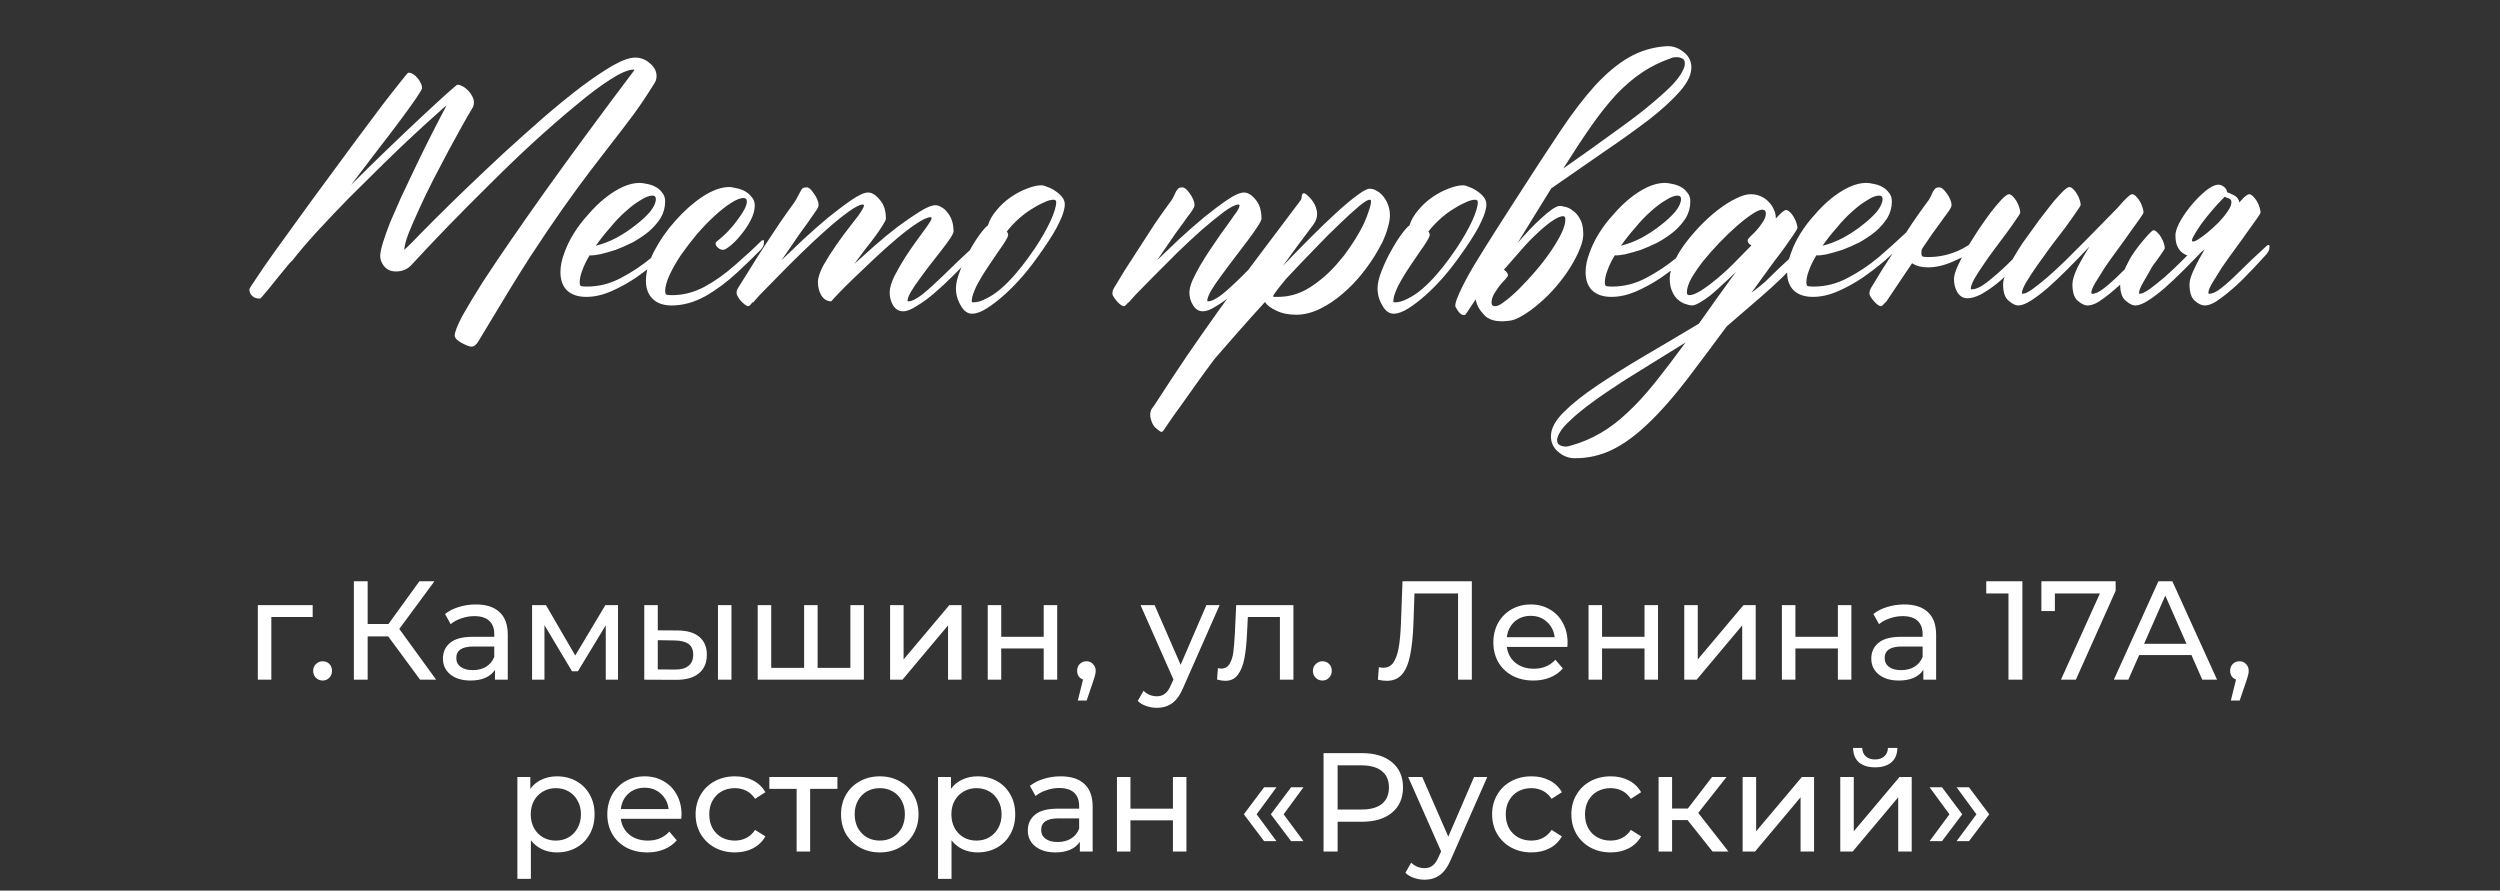 <?xml version="1.0" encoding="UTF-8"?> <svg xmlns="http://www.w3.org/2000/svg" width="320" height="114" viewBox="0 0 320 114" fill="none"><rect x="0" y="0" width="320" height="114" fill="#333333" stroke="none"/> <path d="M81.316 7.37C82.019 7.37 82.649 7.619 83.206 8.117C83.762 8.586 84.04 9.128 84.04 9.743C84.04 10.095 83.938 10.417 83.733 10.71C82.883 12.087 82.034 13.361 81.184 14.533C80.335 15.676 79.441 16.848 78.503 18.049C77.595 19.221 76.614 20.495 75.559 21.872C74.534 23.22 73.376 24.802 72.087 26.618C70.828 28.405 69.421 30.485 67.869 32.858C66.345 35.231 64.631 38.015 62.727 41.208C62.053 42.321 61.57 43.127 61.277 43.625C60.984 44.123 60.676 44.372 60.354 44.372C60.237 44.372 60.061 44.328 59.827 44.24C59.592 44.152 59.343 44.035 59.08 43.889C58.845 43.772 58.64 43.625 58.464 43.449C58.289 43.273 58.201 43.112 58.201 42.966C58.201 42.526 58.523 41.691 59.167 40.461C59.841 39.26 60.706 37.824 61.76 36.154C62.844 34.484 64.075 32.653 65.452 30.661C66.829 28.669 68.235 26.662 69.67 24.641C73.04 19.924 76.877 14.709 81.184 8.996V8.908H81.096C80.422 8.908 79.426 9.333 78.108 10.183C76.819 11.003 75.339 12.116 73.669 13.523C71.999 14.899 70.198 16.467 68.264 18.225C66.36 19.982 64.47 21.799 62.595 23.674C60.72 25.52 58.919 27.336 57.19 29.123C55.491 30.881 53.997 32.463 52.708 33.869C52.18 34.455 51.506 34.748 50.686 34.748C50.305 34.748 49.983 34.675 49.719 34.528C49.456 34.382 49.251 34.206 49.104 34.001C48.958 33.796 48.84 33.576 48.752 33.342C48.694 33.107 48.665 32.917 48.665 32.77C48.665 32.39 48.782 31.818 49.016 31.057C49.251 30.295 49.558 29.431 49.939 28.464C50.349 27.497 50.803 26.457 51.301 25.344C51.829 24.23 52.356 23.117 52.883 22.004C54.114 19.396 55.535 16.569 57.146 13.523C57.087 13.523 56.677 13.874 55.916 14.577C55.154 15.251 54.172 16.145 52.971 17.258C51.799 18.342 50.481 19.602 49.016 21.037C47.581 22.443 46.13 23.879 44.666 25.344C43.23 26.809 41.868 28.244 40.579 29.65C39.319 31.027 38.279 32.243 37.459 33.298L37.063 33.693C35.95 35.041 35.056 36.14 34.382 36.989C33.709 37.81 33.342 38.22 33.284 38.22C32.873 38.22 32.551 38.117 32.317 37.912C32.053 37.678 31.921 37.385 31.921 37.033C31.921 36.945 32.214 36.477 32.8 35.627C33.357 34.777 34.104 33.693 35.041 32.375C35.979 31.057 37.048 29.577 38.249 27.936C39.451 26.267 40.681 24.582 41.941 22.883C43.201 21.154 44.431 19.484 45.632 17.873C46.863 16.232 47.947 14.782 48.884 13.523C49.851 12.263 50.642 11.252 51.257 10.49C51.873 9.699 52.209 9.304 52.268 9.304C52.678 9.304 53.074 9.538 53.455 10.007C53.835 10.476 54.026 10.9 54.026 11.281C54.026 11.398 53.777 11.823 53.279 12.556C52.781 13.288 52.107 14.226 51.257 15.368C50.408 16.511 49.426 17.8 48.313 19.235C47.229 20.671 46.101 22.15 44.929 23.674C46.453 22.15 48.005 20.627 49.587 19.104C51.199 17.551 52.649 16.174 53.938 14.973C55.256 13.742 56.34 12.746 57.19 11.984C58.04 11.223 58.494 10.842 58.552 10.842C58.728 10.842 58.933 10.9 59.167 11.018C59.402 11.135 59.622 11.296 59.827 11.501C60.061 11.706 60.252 11.955 60.398 12.248C60.574 12.512 60.662 12.79 60.662 13.083C60.662 13.405 60.588 13.669 60.442 13.874C60.12 14.401 59.68 15.163 59.123 16.159C58.596 17.126 58.01 18.195 57.366 19.367C56.751 20.539 56.106 21.77 55.432 23.059C54.788 24.318 54.202 25.534 53.674 26.706C53.147 27.849 52.693 28.889 52.312 29.826C51.96 30.764 51.77 31.481 51.741 31.98C51.799 31.95 52.18 31.584 52.883 30.881C53.586 30.148 54.524 29.196 55.696 28.024C56.868 26.852 58.215 25.534 59.739 24.069C61.262 22.605 62.844 21.11 64.485 19.587C66.155 18.064 67.825 16.569 69.495 15.104C71.194 13.64 72.79 12.336 74.285 11.193C75.808 10.051 77.17 9.128 78.372 8.425C79.602 7.722 80.584 7.37 81.316 7.37ZM86.897 29.826C86.926 29.768 86.999 29.724 87.117 29.694C87.234 29.636 87.293 29.694 87.293 29.87C87.293 30.163 87.234 30.398 87.117 30.573C87.029 30.72 86.97 30.808 86.941 30.837C86.707 31.071 86.428 31.335 86.106 31.628C85.813 31.921 85.198 32.492 84.26 33.342C83.293 34.162 82.297 34.924 81.272 35.627C80.247 36.301 79.192 36.872 78.108 37.341C77.053 37.78 76.028 38 75.032 38C73.977 38 73.157 37.722 72.571 37.165C72.014 36.608 71.736 35.832 71.736 34.836C71.736 34.074 71.897 33.269 72.219 32.419C72.512 31.569 72.922 30.72 73.45 29.87C73.977 29.02 74.592 28.215 75.295 27.453C75.969 26.662 76.672 25.974 77.405 25.388C78.166 24.773 78.928 24.289 79.69 23.938C80.452 23.586 81.184 23.41 81.887 23.41C82.122 23.41 82.429 23.454 82.81 23.542C83.162 23.601 83.513 23.718 83.865 23.894C84.216 24.069 84.509 24.318 84.744 24.641C85.007 24.934 85.139 25.314 85.139 25.783C85.139 26.545 84.949 27.248 84.568 27.893C84.158 28.537 83.645 29.123 83.03 29.65C82.415 30.148 81.741 30.602 81.008 31.013C80.247 31.394 79.514 31.716 78.811 31.98C78.079 32.214 77.405 32.404 76.79 32.551C76.204 32.668 75.764 32.712 75.471 32.683C75.061 33.356 74.753 33.986 74.548 34.572C74.314 35.158 74.197 35.7 74.197 36.198C74.197 36.374 74.241 36.506 74.329 36.594C74.416 36.652 74.68 36.682 75.12 36.682C76.643 36.682 78.093 36.315 79.47 35.583C80.876 34.851 82.195 33.972 83.425 32.946C84.656 31.892 85.813 30.852 86.897 29.826ZM83.953 25.476C83.953 25.183 83.806 25.036 83.513 25.036C83.103 25.036 82.605 25.227 82.019 25.607C81.404 25.959 80.759 26.442 80.085 27.058C79.412 27.644 78.752 28.332 78.108 29.123C77.434 29.885 76.819 30.661 76.262 31.452C77.112 31.247 77.991 30.91 78.899 30.441C79.807 29.943 80.627 29.401 81.36 28.815C82.122 28.23 82.751 27.644 83.249 27.058C83.718 26.442 83.953 25.915 83.953 25.476ZM97.4 30.881C97.429 30.822 97.502 30.778 97.62 30.749C97.737 30.69 97.795 30.749 97.795 30.925C97.795 31.218 97.737 31.452 97.62 31.628C97.532 31.774 97.473 31.862 97.444 31.892C96.741 32.624 95.73 33.605 94.412 34.836C93.093 36.066 91.716 37.092 90.281 37.912C88.845 38.703 87.41 39.099 85.974 39.099C84.919 39.099 84.114 38.82 83.557 38.264C82.971 37.707 82.678 36.931 82.678 35.935C82.678 34.792 83.03 33.532 83.733 32.155C84.465 30.749 85.374 29.445 86.457 28.244C87.541 27.014 88.699 25.988 89.929 25.168C91.189 24.348 92.332 23.938 93.357 23.938C93.533 23.938 93.796 23.981 94.148 24.069C94.529 24.128 94.895 24.245 95.247 24.421C95.598 24.597 95.906 24.846 96.169 25.168C96.462 25.461 96.609 25.842 96.609 26.311C96.609 26.896 96.433 27.526 96.082 28.2C95.73 28.874 95.32 29.489 94.851 30.046C94.412 30.602 93.957 31.071 93.489 31.452C93.049 31.804 92.742 31.98 92.566 31.98C92.332 31.98 92.112 31.892 91.907 31.716C91.702 31.54 91.599 31.364 91.599 31.189C91.599 31.071 91.658 30.969 91.775 30.881C92.302 30.471 92.8 30.017 93.269 29.519C93.738 29.02 94.133 28.537 94.456 28.068C94.807 27.6 95.085 27.175 95.29 26.794C95.496 26.384 95.598 26.047 95.598 25.783C95.598 25.49 95.452 25.344 95.159 25.344C94.749 25.344 94.207 25.564 93.533 26.003C92.888 26.413 92.185 26.97 91.423 27.673C90.691 28.347 89.944 29.123 89.182 30.002C88.45 30.881 87.776 31.76 87.161 32.639C86.575 33.518 86.091 34.367 85.71 35.188C85.33 36.008 85.139 36.711 85.139 37.297C85.139 37.473 85.183 37.605 85.271 37.692C85.359 37.751 85.623 37.78 86.062 37.78C87.439 37.78 88.801 37.429 90.149 36.726C91.497 35.993 92.815 35.056 94.104 33.913C95.422 32.77 96.521 31.76 97.4 30.881ZM124.47 31.716C124.529 31.657 124.602 31.613 124.69 31.584C124.807 31.525 124.866 31.584 124.866 31.76C124.866 32.053 124.822 32.287 124.734 32.463C124.646 32.609 124.573 32.697 124.514 32.727C124.075 33.166 123.752 33.503 123.547 33.737C123.342 33.942 122.815 34.47 121.965 35.319C121.145 36.14 120.339 36.887 119.548 37.56C118.757 38.234 118.01 38.776 117.307 39.187C116.633 39.626 116.062 39.846 115.593 39.846C115.066 39.846 114.641 39.597 114.319 39.099C114.026 38.601 113.879 38.044 113.879 37.429C113.879 36.872 114.084 36.169 114.495 35.319C114.934 34.47 115.417 33.635 115.945 32.815C116.501 31.965 117.029 31.203 117.527 30.529C118.025 29.855 118.347 29.416 118.494 29.211C118.728 28.889 118.904 28.625 119.021 28.42C119.167 28.215 119.241 28.054 119.241 27.936C119.241 27.849 119.197 27.805 119.109 27.805C118.728 27.805 118.142 28.068 117.351 28.596C116.589 29.094 115.74 29.738 114.802 30.529C113.894 31.291 112.942 32.141 111.946 33.078C110.979 33.986 110.085 34.836 109.265 35.627C108.445 36.418 107.771 37.092 107.244 37.648C106.716 38.205 106.438 38.513 106.409 38.571L106.453 38.395C106.423 38.454 106.409 38.513 106.409 38.571C105.881 38.571 105.457 38.322 105.134 37.824C104.841 37.326 104.695 36.755 104.695 36.11C104.695 35.554 104.929 34.836 105.398 33.957C105.896 33.078 106.453 32.199 107.068 31.32C107.683 30.441 108.269 29.65 108.826 28.947C109.382 28.244 109.734 27.79 109.88 27.585C110.085 27.292 110.247 27.043 110.364 26.838C110.51 26.604 110.583 26.428 110.583 26.311C110.583 26.223 110.54 26.179 110.452 26.179C110.071 26.179 109.456 26.486 108.606 27.102C107.756 27.717 106.819 28.479 105.793 29.387C104.768 30.295 103.699 31.291 102.585 32.375C101.472 33.459 100.461 34.47 99.553 35.407C98.645 36.315 97.883 37.092 97.268 37.736C96.682 38.381 96.374 38.732 96.345 38.791L96.389 38.615C96.096 38.996 95.906 39.187 95.818 39.187C95.671 39.216 95.452 39.099 95.159 38.835C94.836 38.571 94.573 38.234 94.368 37.824C94.309 37.707 94.28 37.575 94.28 37.429C94.28 37.253 94.353 37.048 94.499 36.813C94.88 36.227 95.349 35.48 95.906 34.572C96.462 33.664 97.063 32.712 97.707 31.716C98.352 30.72 99.011 29.724 99.685 28.727C100.359 27.731 100.989 26.838 101.575 26.047C101.809 25.725 101.985 25.432 102.102 25.168C102.249 24.904 102.366 24.685 102.454 24.509C102.542 24.333 102.629 24.201 102.717 24.113C102.834 24.025 103.01 23.981 103.245 23.981C103.508 23.981 103.787 24.201 104.08 24.641C104.402 25.051 104.622 25.476 104.739 25.915C104.797 26.179 104.783 26.398 104.695 26.574C104.607 26.75 104.446 26.999 104.211 27.321C104.006 27.614 103.743 27.995 103.42 28.464C103.098 28.903 102.747 29.387 102.366 29.914C102.014 30.441 101.633 30.998 101.223 31.584C100.813 32.17 100.417 32.741 100.037 33.298C100.857 32.507 101.794 31.613 102.849 30.617C103.933 29.621 105.002 28.684 106.057 27.805C107.141 26.926 108.137 26.179 109.045 25.564C109.954 24.948 110.642 24.641 111.111 24.641C111.609 24.641 112.107 24.948 112.605 25.564C113.132 26.149 113.396 26.955 113.396 27.98C113.396 28.127 113.264 28.405 113 28.815C112.766 29.196 112.458 29.65 112.078 30.178C111.697 30.705 111.257 31.276 110.759 31.892C110.291 32.507 109.822 33.137 109.353 33.781C110.056 33.137 110.906 32.375 111.902 31.496C112.898 30.617 113.894 29.797 114.89 29.035C115.916 28.273 116.853 27.629 117.703 27.102C118.582 26.545 119.27 26.267 119.768 26.267C120.002 26.267 120.251 26.355 120.515 26.53C120.808 26.677 121.057 26.896 121.262 27.189C121.497 27.453 121.687 27.79 121.833 28.2C121.98 28.61 122.053 29.079 122.053 29.606C122.053 29.782 121.907 30.09 121.614 30.529C121.321 30.969 120.955 31.467 120.515 32.023C120.076 32.58 119.607 33.181 119.109 33.825C118.611 34.47 118.142 35.1 117.703 35.715C117.263 36.301 116.897 36.843 116.604 37.341C116.311 37.839 116.165 38.22 116.165 38.483C116.165 38.542 116.194 38.571 116.252 38.571C116.692 38.571 117.292 38.278 118.054 37.692C118.816 37.077 119.709 36.272 120.735 35.275C121.76 34.25 123.005 33.063 124.47 31.716ZM133.523 31.892C132.556 33.298 131.677 34.455 130.886 35.363C130.095 36.272 129.304 37.077 128.513 37.78C127.722 38.483 126.975 39.055 126.272 39.494C125.569 39.934 124.954 40.153 124.426 40.153C123.84 40.153 123.357 39.802 122.976 39.099C122.566 38.425 122.361 37.692 122.361 36.901C122.361 36.286 122.537 35.539 122.888 34.66C123.24 33.752 123.65 32.888 124.119 32.067C124.587 31.218 125.042 30.5 125.481 29.914C125.95 29.299 126.272 28.947 126.448 28.859C126.653 28.186 127.019 27.541 127.546 26.926C128.074 26.281 128.674 25.725 129.348 25.256C130.022 24.787 130.71 24.421 131.414 24.157C132.146 23.864 132.776 23.718 133.303 23.718C133.508 23.718 133.772 23.791 134.094 23.938C134.446 24.055 134.783 24.23 135.105 24.465C135.427 24.67 135.706 24.919 135.94 25.212C136.174 25.505 136.292 25.812 136.292 26.135C136.292 26.721 136.072 27.468 135.632 28.376C135.222 29.284 134.519 30.456 133.523 31.892ZM132.512 31.716C133.303 30.515 133.948 29.387 134.446 28.332C134.944 27.248 135.193 26.428 135.193 25.871C135.193 25.666 135.076 25.564 134.841 25.564C134.49 25.564 134.05 25.695 133.523 25.959C132.996 26.193 132.439 26.501 131.853 26.882C131.267 27.263 130.71 27.702 130.183 28.2C129.656 28.698 129.216 29.182 128.865 29.65C128.982 29.768 129.041 29.914 129.041 30.09C129.041 30.266 128.806 30.705 128.337 31.408L127.634 32.419C127.283 32.917 126.917 33.459 126.536 34.045C126.155 34.602 125.803 35.158 125.481 35.715C125.159 36.242 124.895 36.77 124.69 37.297C124.485 37.795 124.382 38.22 124.382 38.571C124.382 38.659 124.441 38.703 124.558 38.703C125.085 38.703 125.642 38.542 126.228 38.22C126.843 37.927 127.458 37.517 128.074 36.989C128.689 36.462 129.29 35.861 129.875 35.188C130.491 34.484 131.062 33.767 131.589 33.034L132.512 31.716ZM162.922 31.364C162.952 31.306 163.025 31.262 163.142 31.232C163.259 31.174 163.318 31.232 163.318 31.408C163.318 31.701 163.259 31.936 163.142 32.111C163.054 32.258 162.996 32.346 162.966 32.375C162.527 32.815 161.97 33.4 161.296 34.133C160.652 34.865 160.125 35.451 159.714 35.891C159.304 36.33 158.704 36.887 157.913 37.56C157.122 38.234 156.375 38.776 155.671 39.187C154.998 39.626 154.426 39.846 153.958 39.846C153.459 39.846 153.049 39.597 152.727 39.099C152.405 38.601 152.244 38.044 152.244 37.429C152.244 37.048 152.361 36.565 152.595 35.978C152.859 35.393 153.181 34.763 153.562 34.089C153.972 33.386 154.412 32.683 154.88 31.98C155.349 31.276 155.789 30.632 156.199 30.046C156.638 29.431 157.019 28.903 157.341 28.464C157.664 28.024 157.869 27.731 157.957 27.585C158.425 26.97 158.66 26.545 158.66 26.311C158.66 26.223 158.616 26.179 158.528 26.179C158.147 26.179 157.532 26.486 156.682 27.102C155.862 27.717 154.924 28.479 153.87 29.387C152.844 30.295 151.775 31.291 150.662 32.375C149.578 33.459 148.567 34.47 147.629 35.407C146.721 36.315 145.959 37.092 145.344 37.736C144.758 38.381 144.451 38.732 144.421 38.791L144.509 38.615C144.187 38.996 143.982 39.187 143.894 39.187C143.748 39.216 143.528 39.099 143.235 38.835C142.942 38.571 142.678 38.234 142.444 37.824C142.327 37.531 142.385 37.194 142.62 36.813C142.971 36.227 143.425 35.48 143.982 34.572C144.568 33.664 145.183 32.712 145.828 31.716C146.472 30.72 147.117 29.724 147.761 28.727C148.435 27.731 149.065 26.838 149.651 26.047C149.915 25.725 150.105 25.432 150.222 25.168C150.339 24.904 150.442 24.685 150.53 24.509C150.647 24.333 150.75 24.201 150.837 24.113C150.955 24.025 151.116 23.981 151.321 23.981C151.584 23.981 151.877 24.201 152.2 24.641C152.522 25.051 152.742 25.476 152.859 25.915C152.917 26.179 152.903 26.398 152.815 26.574C152.727 26.75 152.566 26.999 152.332 27.321C152.097 27.614 151.819 27.995 151.497 28.464C151.174 28.903 150.823 29.387 150.442 29.914C150.09 30.441 149.709 30.998 149.299 31.584C148.889 32.17 148.494 32.741 148.113 33.298C148.933 32.507 149.871 31.613 150.925 30.617C152.009 29.621 153.079 28.684 154.133 27.805C155.217 26.926 156.213 26.179 157.122 25.564C158.03 24.948 158.733 24.641 159.231 24.641C159.729 24.641 160.227 24.948 160.725 25.564C161.223 26.149 161.472 26.955 161.472 27.98C161.472 28.156 161.296 28.508 160.945 29.035C160.623 29.533 160.198 30.134 159.67 30.837C159.143 31.511 158.586 32.243 158 33.034C157.415 33.796 156.858 34.543 156.331 35.275C155.803 35.978 155.364 36.623 155.012 37.209C154.69 37.795 154.529 38.22 154.529 38.483C154.529 38.542 154.558 38.571 154.617 38.571C155.056 38.571 155.657 38.278 156.418 37.692C157.18 37.077 158.103 36.227 159.187 35.144C160.271 34.03 161.516 32.77 162.922 31.364ZM176.414 31.98C175.857 32.976 175.183 33.972 174.392 34.968C173.63 35.935 172.781 36.813 171.843 37.605C170.935 38.395 169.968 39.04 168.943 39.538C167.917 40.036 166.907 40.285 165.911 40.285C164.915 40.285 164.065 40.109 163.362 39.758C162.659 39.435 162.175 39.069 161.912 38.659C160.71 39.977 159.568 41.252 158.484 42.482C157.371 43.742 156.36 44.899 155.452 45.954C154.602 47.097 153.811 48.181 153.079 49.206C152.346 50.231 151.702 51.14 151.145 51.931C150.559 52.722 150.09 53.381 149.739 53.908C149.358 54.465 149.109 54.831 148.992 55.007C148.845 55.27 148.684 55.344 148.508 55.227C148.333 55.109 148.113 54.934 147.849 54.699C147.615 54.465 147.439 54.128 147.322 53.688C147.175 53.249 147.19 52.824 147.366 52.414C147.483 52.238 147.629 52.033 147.805 51.799C149.299 49.484 150.691 47.375 151.98 45.471C153.269 43.596 154.602 41.691 155.979 39.758C157.356 37.824 158.879 35.744 160.549 33.518C162.219 31.291 164.182 28.684 166.438 25.695C166.497 25.607 166.541 25.534 166.57 25.476C166.599 25.388 166.614 25.285 166.614 25.168C166.672 24.699 166.877 24.611 167.229 24.904C167.903 25.461 168.328 26.091 168.503 26.794C168.708 27.468 168.562 28.142 168.064 28.815C167.478 29.577 166.863 30.398 166.218 31.276C165.574 32.155 164.9 33.078 164.197 34.045C165.427 32.756 166.628 31.525 167.8 30.354C169.001 29.152 170.1 28.098 171.096 27.189C172.122 26.252 173 25.52 173.733 24.992C174.465 24.436 174.993 24.157 175.315 24.157C175.667 24.157 175.989 24.26 176.282 24.465C176.604 24.641 176.882 24.89 177.117 25.212C177.351 25.505 177.542 25.856 177.688 26.267C177.834 26.677 177.908 27.102 177.908 27.541C177.908 28.01 177.82 28.537 177.644 29.123C177.498 29.68 177.278 30.28 176.985 30.925L176.414 31.98ZM164.636 35.671C163.611 36.901 163.04 37.663 162.922 37.956C162.952 37.956 163.025 37.971 163.142 38C163.259 38 163.406 38 163.582 38C165.017 38 166.365 37.605 167.625 36.813C168.914 35.993 170.071 34.997 171.096 33.825L172.019 32.727C172.546 32.023 173.03 31.32 173.469 30.617C173.909 29.914 174.275 29.255 174.568 28.64C174.861 27.995 175.081 27.424 175.227 26.926C175.403 26.428 175.491 26.032 175.491 25.739C175.491 25.622 175.432 25.564 175.315 25.564C175.081 25.564 174.626 25.842 173.953 26.398C173.279 26.955 172.458 27.702 171.492 28.64C170.525 29.548 169.456 30.617 168.284 31.848C167.112 33.049 165.896 34.323 164.636 35.671ZM187.488 31.892C186.521 33.298 185.642 34.455 184.851 35.363C184.06 36.272 183.269 37.077 182.478 37.78C181.687 38.483 180.94 39.055 180.237 39.494C179.534 39.934 178.918 40.153 178.391 40.153C177.805 40.153 177.322 39.802 176.941 39.099C176.531 38.425 176.326 37.692 176.326 36.901C176.326 36.286 176.501 35.539 176.853 34.66C177.205 33.752 177.615 32.888 178.083 32.067C178.552 31.218 179.006 30.5 179.446 29.914C179.915 29.299 180.237 28.947 180.413 28.859C180.618 28.186 180.984 27.541 181.511 26.926C182.039 26.281 182.639 25.725 183.313 25.256C183.987 24.787 184.675 24.421 185.378 24.157C186.111 23.864 186.741 23.718 187.268 23.718C187.473 23.718 187.737 23.791 188.059 23.938C188.411 24.055 188.748 24.23 189.07 24.465C189.392 24.67 189.67 24.919 189.905 25.212C190.139 25.505 190.256 25.812 190.256 26.135C190.256 26.721 190.037 27.468 189.597 28.376C189.187 29.284 188.484 30.456 187.488 31.892ZM186.477 31.716C187.268 30.515 187.913 29.387 188.411 28.332C188.909 27.248 189.158 26.428 189.158 25.871C189.158 25.666 189.041 25.564 188.806 25.564C188.455 25.564 188.015 25.695 187.488 25.959C186.96 26.193 186.404 26.501 185.818 26.882C185.232 27.263 184.675 27.702 184.148 28.2C183.621 28.698 183.181 29.182 182.83 29.65C182.947 29.768 183.005 29.914 183.005 30.09C183.005 30.266 182.771 30.705 182.302 31.408L181.599 32.419C181.248 32.917 180.881 33.459 180.5 34.045C180.12 34.602 179.768 35.158 179.446 35.715C179.124 36.242 178.86 36.77 178.655 37.297C178.45 37.795 178.347 38.22 178.347 38.571C178.347 38.659 178.406 38.703 178.523 38.703C179.05 38.703 179.607 38.542 180.193 38.22C180.808 37.927 181.423 37.517 182.039 36.989C182.654 36.462 183.254 35.861 183.84 35.188C184.456 34.484 185.027 33.767 185.554 33.034L186.477 31.716ZM200.012 27.673C199.661 27.702 199.192 27.922 198.606 28.332C198.049 28.713 197.434 29.226 196.76 29.87C196.086 30.485 195.383 31.218 194.651 32.067C193.918 32.888 193.201 33.708 192.498 34.528C192.82 34.733 192.996 34.968 193.025 35.231C193.025 35.319 192.908 35.495 192.673 35.759C192.439 35.993 192.19 36.272 191.926 36.594C191.692 36.916 191.458 37.268 191.223 37.648C191.018 38.029 190.916 38.41 190.916 38.791C190.945 39.084 191.121 39.216 191.443 39.187C191.707 39.187 192.117 38.967 192.673 38.527C193.23 38.117 193.845 37.575 194.519 36.901C195.193 36.227 195.881 35.48 196.584 34.66C197.288 33.84 197.917 33.02 198.474 32.199C199.06 31.35 199.529 30.559 199.88 29.826C200.232 29.094 200.393 28.479 200.364 27.98C200.334 27.746 200.217 27.644 200.012 27.673ZM213.987 7.414C212.61 7.883 211.35 8.498 210.208 9.26C209.065 10.021 207.952 10.974 206.868 12.116C205.813 13.259 204.744 14.606 203.66 16.159C202.576 17.712 201.389 19.514 200.1 21.564C201.155 20.832 202.297 20.026 203.528 19.148C204.758 18.269 206.077 17.316 207.483 16.291C209.153 15.09 210.515 14.035 211.57 13.127C212.654 12.219 213.503 11.442 214.119 10.798C214.734 10.124 215.144 9.567 215.349 9.128C215.583 8.688 215.686 8.337 215.657 8.073C215.657 7.751 215.525 7.546 215.261 7.458C215.027 7.341 214.763 7.297 214.47 7.326C214.236 7.326 214.075 7.355 213.987 7.414ZM188.894 38.308C188.279 39.245 187.957 39.728 187.927 39.758C187.81 39.934 187.722 40.065 187.664 40.153C187.605 40.241 187.561 40.285 187.532 40.285C187.502 40.315 187.473 40.329 187.444 40.329C187.092 40.388 186.711 40.036 186.301 39.274C186.243 39.099 186.301 38.762 186.477 38.264C186.799 37.443 187.297 36.418 187.971 35.188C188.645 33.957 190.403 31.13 193.245 26.706C196.086 22.282 198.225 19.001 199.661 16.862C201.243 14.489 202.751 12.512 204.187 10.93C205.652 9.348 207.102 8.146 208.538 7.326C209.973 6.506 211.541 6.037 213.24 5.92C214.031 5.861 214.749 6.081 215.393 6.579C216.067 7.048 216.433 7.678 216.492 8.469C216.55 9.436 216.067 10.505 215.042 11.677C214.045 12.819 212.698 14.05 210.999 15.368C209.299 16.657 207.351 18.049 205.154 19.543C202.986 21.037 200.789 22.561 198.562 24.113C197.917 25.168 197.229 26.281 196.497 27.453C195.793 28.596 195.046 29.811 194.255 31.101C194.783 30.485 195.31 29.899 195.837 29.343C196.365 28.786 196.863 28.303 197.332 27.893C197.8 27.453 198.225 27.102 198.606 26.838C199.016 26.545 199.353 26.384 199.617 26.355C199.792 26.355 200.042 26.398 200.364 26.486C200.686 26.545 201.008 26.706 201.331 26.97C201.682 27.204 201.975 27.541 202.209 27.98C202.473 28.391 202.62 28.947 202.649 29.65C202.708 30.266 202.576 30.969 202.253 31.76C201.96 32.522 201.55 33.327 201.023 34.177C200.496 35.026 199.88 35.861 199.177 36.682C198.503 37.473 197.8 38.176 197.068 38.791C196.335 39.435 195.618 39.963 194.915 40.373C194.211 40.812 193.582 41.047 193.025 41.076C191.531 41.252 190.476 40.959 189.861 40.197C189.304 39.582 188.982 38.952 188.894 38.308ZM218.118 29.826C218.147 29.768 218.22 29.724 218.337 29.694C218.455 29.636 218.513 29.694 218.513 29.87C218.513 30.163 218.455 30.398 218.337 30.573C218.25 30.72 218.191 30.808 218.162 30.837C217.927 31.071 217.649 31.335 217.327 31.628C217.034 31.921 216.418 32.492 215.481 33.342C214.514 34.162 213.518 34.924 212.493 35.627C211.467 36.301 210.413 36.872 209.329 37.341C208.274 37.78 207.249 38 206.252 38C205.198 38 204.377 37.722 203.792 37.165C203.235 36.608 202.957 35.832 202.957 34.836C202.957 34.074 203.118 33.269 203.44 32.419C203.733 31.569 204.143 30.72 204.67 29.87C205.198 29.02 205.813 28.215 206.516 27.453C207.19 26.662 207.893 25.974 208.625 25.388C209.387 24.773 210.149 24.289 210.911 23.938C211.672 23.586 212.405 23.41 213.108 23.41C213.342 23.41 213.65 23.454 214.031 23.542C214.382 23.601 214.734 23.718 215.085 23.894C215.437 24.069 215.73 24.318 215.964 24.641C216.228 24.934 216.36 25.314 216.36 25.783C216.36 26.545 216.169 27.248 215.789 27.893C215.378 28.537 214.866 29.123 214.25 29.65C213.635 30.148 212.961 30.602 212.229 31.013C211.467 31.394 210.735 31.716 210.032 31.98C209.299 32.214 208.625 32.404 208.01 32.551C207.424 32.668 206.985 32.712 206.692 32.683C206.282 33.356 205.974 33.986 205.769 34.572C205.535 35.158 205.417 35.7 205.417 36.198C205.417 36.374 205.461 36.506 205.549 36.594C205.637 36.652 205.901 36.682 206.34 36.682C207.864 36.682 209.314 36.315 210.691 35.583C212.097 34.851 213.416 33.972 214.646 32.946C215.876 31.892 217.034 30.852 218.118 29.826ZM215.173 25.476C215.173 25.183 215.027 25.036 214.734 25.036C214.324 25.036 213.826 25.227 213.24 25.607C212.625 25.959 211.98 26.442 211.306 27.058C210.632 27.644 209.973 28.332 209.329 29.123C208.655 29.885 208.04 30.661 207.483 31.452C208.333 31.247 209.211 30.91 210.12 30.441C211.028 29.943 211.848 29.401 212.581 28.815C213.342 28.23 213.972 27.644 214.47 27.058C214.939 26.442 215.173 25.915 215.173 25.476ZM216.228 37.78C216.58 37.78 217.048 37.605 217.634 37.253C218.25 36.872 218.909 36.389 219.612 35.803C220.344 35.217 221.091 34.543 221.853 33.781C222.644 32.99 223.42 32.199 224.182 31.408C223.86 31.262 223.699 31.042 223.699 30.749C223.699 30.661 223.816 30.5 224.05 30.266C224.314 30.031 224.578 29.768 224.841 29.475C225.134 29.152 225.398 28.801 225.632 28.42C225.896 28.039 226.028 27.673 226.028 27.321C226.028 26.999 225.867 26.838 225.544 26.838C225.281 26.838 224.856 27.028 224.27 27.409C223.684 27.79 223.025 28.303 222.292 28.947C221.589 29.562 220.857 30.266 220.095 31.057C219.363 31.818 218.674 32.595 218.03 33.386C217.415 34.177 216.902 34.924 216.492 35.627C216.111 36.33 215.92 36.931 215.92 37.429C215.92 37.663 216.023 37.78 216.228 37.78ZM200.935 57.072C202.341 56.691 203.645 56.149 204.846 55.446C206.018 54.773 207.175 53.894 208.318 52.81C209.46 51.755 210.632 50.48 211.833 48.986C213.005 47.522 214.309 45.808 215.745 43.845C214.631 44.519 213.445 45.251 212.185 46.042C210.896 46.833 209.504 47.697 208.01 48.635C206.282 49.748 204.861 50.715 203.748 51.535C202.605 52.385 201.711 53.117 201.067 53.732C200.393 54.348 199.939 54.86 199.705 55.27C199.441 55.71 199.309 56.062 199.309 56.325C199.309 56.648 199.426 56.867 199.661 56.984C199.895 57.102 200.159 57.16 200.452 57.16C200.598 57.16 200.759 57.131 200.935 57.072ZM221.018 41.779C219.114 44.357 217.415 46.628 215.92 48.591C214.163 50.876 212.507 52.751 210.955 54.216C209.402 55.71 207.878 56.823 206.384 57.556C204.89 58.288 203.293 58.654 201.594 58.654C200.803 58.654 200.1 58.391 199.485 57.863C198.84 57.336 198.518 56.662 198.518 55.842C198.518 54.875 199.06 53.85 200.144 52.766C201.228 51.682 202.664 50.539 204.451 49.338C206.238 48.137 208.274 46.862 210.559 45.515C212.815 44.196 215.115 42.834 217.458 41.428C218.162 40.432 218.909 39.377 219.7 38.264C220.491 37.18 221.326 36.023 222.205 34.792C221.648 35.349 221.077 35.891 220.491 36.418C219.934 36.945 219.407 37.414 218.909 37.824C218.411 38.205 217.957 38.513 217.546 38.747C217.136 38.981 216.799 39.099 216.536 39.099C216.36 39.099 216.111 39.04 215.789 38.923C215.466 38.835 215.144 38.659 214.822 38.395C214.529 38.161 214.28 37.824 214.075 37.385C213.84 36.916 213.723 36.33 213.723 35.627C213.723 35.041 213.899 34.367 214.25 33.605C214.602 32.815 215.071 32.023 215.657 31.232C216.243 30.441 216.902 29.665 217.634 28.903C218.367 28.142 219.114 27.468 219.875 26.882C220.667 26.267 221.428 25.783 222.161 25.432C222.893 25.051 223.538 24.86 224.094 24.86C224.563 24.86 224.988 24.948 225.369 25.124C225.779 25.3 226.116 25.534 226.379 25.827C226.672 26.12 226.892 26.442 227.039 26.794C227.214 27.145 227.302 27.512 227.302 27.893V27.98C227.947 27.248 228.386 26.882 228.621 26.882C228.767 26.882 228.928 26.97 229.104 27.145C229.28 27.292 229.441 27.497 229.587 27.761C229.734 27.995 229.851 28.244 229.939 28.508C230.027 28.771 230.071 28.991 230.071 29.167C230.071 29.255 229.968 29.445 229.763 29.738C229.587 30.031 229.338 30.398 229.016 30.837C228.665 31.364 228.254 31.936 227.786 32.551C227.375 33.078 226.907 33.708 226.379 34.44C225.969 34.997 225.237 36.008 224.182 37.473C224.885 36.945 225.471 36.477 225.94 36.066C226.526 35.51 227.097 34.953 227.654 34.397C228.679 33.43 230.144 32.067 232.048 30.31C232.048 30.251 232.107 30.192 232.224 30.134C232.341 30.075 232.415 30.134 232.444 30.31C232.473 30.602 232.444 30.837 232.356 31.013C232.268 31.189 232.209 31.291 232.18 31.32C230.452 33.166 229.075 34.587 228.049 35.583C227.229 36.374 226.379 37.15 225.5 37.912C224.622 38.674 223.127 39.963 221.018 41.779ZM243.914 29.826C243.943 29.768 244.016 29.724 244.133 29.694C244.25 29.636 244.309 29.694 244.309 29.87C244.309 30.163 244.25 30.398 244.133 30.573C244.045 30.72 243.987 30.808 243.958 30.837C243.723 31.071 243.445 31.335 243.123 31.628C242.83 31.921 242.214 32.492 241.277 33.342C240.31 34.162 239.314 34.924 238.289 35.627C237.263 36.301 236.208 36.872 235.125 37.341C234.07 37.78 233.044 38 232.048 38C230.994 38 230.173 37.722 229.587 37.165C229.031 36.608 228.752 35.832 228.752 34.836C228.752 34.074 228.914 33.269 229.236 32.419C229.529 31.569 229.939 30.72 230.466 29.87C230.994 29.02 231.609 28.215 232.312 27.453C232.986 26.662 233.689 25.974 234.421 25.388C235.183 24.773 235.945 24.289 236.707 23.938C237.468 23.586 238.201 23.41 238.904 23.41C239.138 23.41 239.446 23.454 239.827 23.542C240.178 23.601 240.53 23.718 240.881 23.894C241.233 24.069 241.526 24.318 241.76 24.641C242.024 24.934 242.156 25.314 242.156 25.783C242.156 26.545 241.965 27.248 241.584 27.893C241.174 28.537 240.662 29.123 240.046 29.65C239.431 30.148 238.757 30.602 238.025 31.013C237.263 31.394 236.531 31.716 235.828 31.98C235.095 32.214 234.421 32.404 233.806 32.551C233.22 32.668 232.781 32.712 232.488 32.683C232.078 33.356 231.77 33.986 231.565 34.572C231.331 35.158 231.213 35.7 231.213 36.198C231.213 36.374 231.257 36.506 231.345 36.594C231.433 36.652 231.697 36.682 232.136 36.682C233.66 36.682 235.11 36.315 236.487 35.583C237.893 34.851 239.211 33.972 240.442 32.946C241.672 31.892 242.83 30.852 243.914 29.826ZM240.969 25.476C240.969 25.183 240.823 25.036 240.53 25.036C240.12 25.036 239.622 25.227 239.036 25.607C238.42 25.959 237.776 26.442 237.102 27.058C236.428 27.644 235.769 28.332 235.125 29.123C234.451 29.885 233.835 30.661 233.279 31.452C234.128 31.247 235.007 30.91 235.916 30.441C236.824 29.943 237.644 29.401 238.376 28.815C239.138 28.23 239.768 27.644 240.266 27.058C240.735 26.442 240.969 25.915 240.969 25.476ZM252 31.364C252.38 30.749 252.791 30.105 253.23 29.431C253.787 28.61 254.314 27.863 254.812 27.189C255.339 26.516 255.808 25.959 256.218 25.52C256.658 25.08 256.965 24.86 257.141 24.86C257.288 24.86 257.449 24.948 257.625 25.124C257.8 25.3 257.961 25.505 258.108 25.739C258.254 25.974 258.372 26.237 258.459 26.53C258.547 26.794 258.591 27.014 258.591 27.189C258.591 27.307 258.43 27.585 258.108 28.024C257.815 28.464 257.434 29.006 256.965 29.65C256.497 30.266 255.984 30.954 255.427 31.716C254.871 32.448 254.358 33.166 253.889 33.869C253.42 34.543 253.025 35.158 252.703 35.715C252.41 36.272 252.263 36.682 252.263 36.945C252.263 37.004 252.307 37.033 252.395 37.033C252.922 37.033 253.596 36.711 254.417 36.066C255.266 35.393 256.072 34.69 256.833 33.957C257.595 33.195 258.416 32.39 259.294 31.54C259.353 31.481 259.426 31.438 259.514 31.408C259.631 31.35 259.69 31.408 259.69 31.584C259.69 31.877 259.631 32.111 259.514 32.287C259.426 32.434 259.368 32.522 259.338 32.551C258.899 33.02 258.328 33.635 257.625 34.397C256.951 35.129 256.262 35.773 255.559 36.33C254.856 36.887 254.182 37.341 253.538 37.692C252.893 38.015 252.322 38.176 251.824 38.176C251.296 38.176 250.872 37.927 250.549 37.429C250.256 36.931 250.11 36.359 250.11 35.715C250.11 35.334 250.256 34.807 250.549 34.133C250.725 33.752 250.916 33.356 251.121 32.946C250.71 33.151 250.3 33.342 249.89 33.518C248.806 33.986 247.766 34.221 246.77 34.221C245.95 34.221 245.276 34.045 244.749 33.693C244.368 34.25 243.943 34.88 243.474 35.583C242.068 37.663 241.35 38.732 241.321 38.791L241.409 38.615C241.086 38.996 240.881 39.187 240.793 39.187C240.647 39.216 240.427 39.099 240.134 38.835C239.841 38.571 239.578 38.234 239.343 37.824C239.226 37.531 239.285 37.194 239.519 36.813C239.871 36.227 240.325 35.48 240.881 34.572C241.467 33.664 242.083 32.712 242.727 31.716C243.372 30.72 244.016 29.724 244.661 28.727C245.334 27.731 245.964 26.838 246.55 26.047C246.814 25.725 247.004 25.432 247.122 25.168C247.239 24.904 247.341 24.685 247.429 24.509C247.546 24.333 247.649 24.201 247.737 24.113C247.854 24.025 248.015 23.981 248.22 23.981C248.484 23.981 248.777 24.201 249.099 24.641C249.421 25.051 249.641 25.476 249.758 25.915C249.817 26.179 249.802 26.398 249.714 26.574C249.626 26.75 249.465 26.999 249.231 27.321C248.997 27.614 248.718 27.995 248.396 28.464C248.074 28.903 247.722 29.387 247.341 29.914C246.99 30.441 246.609 30.998 246.199 31.584C246.14 31.672 246.067 31.789 245.979 31.936C245.95 32.082 245.935 32.243 245.935 32.419C245.935 32.595 245.979 32.727 246.067 32.815C246.155 32.873 246.418 32.902 246.858 32.902C248.381 32.902 249.846 32.536 251.252 31.804C251.516 31.657 251.765 31.511 252 31.364ZM275.247 31.628C275.305 31.569 275.378 31.525 275.466 31.496C275.583 31.438 275.642 31.496 275.642 31.672C275.642 31.965 275.583 32.199 275.466 32.375C275.378 32.522 275.32 32.609 275.291 32.639C274.089 33.781 272.991 34.851 271.995 35.847C270.999 36.813 270.09 37.59 269.27 38.176C268.479 38.791 267.791 39.099 267.205 39.099C266.824 39.099 266.399 38.894 265.93 38.483C265.491 38.102 265.271 37.399 265.271 36.374C265.271 35.876 265.476 35.188 265.886 34.309C266.326 33.43 266.853 32.507 267.468 31.54C266.501 32.565 265.564 33.532 264.656 34.44C263.748 35.349 262.898 36.154 262.107 36.857C261.316 37.531 260.598 38.073 259.954 38.483C259.309 38.894 258.767 39.099 258.328 39.099C257.976 39.099 257.566 38.894 257.097 38.483C256.628 38.102 256.394 37.399 256.394 36.374C256.394 36.023 256.511 35.568 256.746 35.012C256.98 34.426 257.273 33.81 257.625 33.166C258.005 32.492 258.43 31.804 258.899 31.101C259.397 30.398 259.895 29.709 260.393 29.035C260.774 28.479 261.199 27.907 261.667 27.321C262.136 26.706 262.576 26.149 262.986 25.651C263.425 25.153 263.806 24.743 264.128 24.421C264.48 24.099 264.729 23.938 264.875 23.938C265.022 23.938 265.183 24.025 265.359 24.201C265.535 24.348 265.696 24.553 265.842 24.816C265.989 25.051 266.106 25.3 266.194 25.564C266.282 25.827 266.326 26.047 266.326 26.223C266.326 26.311 266.135 26.618 265.754 27.145C265.403 27.673 264.949 28.317 264.392 29.079C263.835 29.811 263.22 30.617 262.546 31.496C261.902 32.375 261.301 33.21 260.745 34.001C260.188 34.792 259.719 35.51 259.338 36.154C258.987 36.77 258.811 37.209 258.811 37.473C258.811 37.56 258.84 37.605 258.899 37.605C259.163 37.605 259.573 37.414 260.129 37.033C260.686 36.623 261.331 36.11 262.063 35.495C262.795 34.851 263.572 34.133 264.392 33.342C265.212 32.522 266.033 31.701 266.853 30.881C267.673 30.061 268.45 29.27 269.182 28.508C269.915 27.746 270.559 27.087 271.116 26.53C271.526 26.032 271.892 25.637 272.214 25.344C272.537 25.021 272.771 24.86 272.917 24.86C273.064 24.86 273.225 24.948 273.401 25.124C273.577 25.3 273.738 25.505 273.884 25.739C274.031 25.974 274.148 26.237 274.236 26.53C274.324 26.794 274.368 27.014 274.368 27.189C274.368 27.277 274.192 27.57 273.84 28.068C273.518 28.537 273.108 29.108 272.61 29.782C272.141 30.456 271.614 31.189 271.028 31.98C270.442 32.77 269.9 33.532 269.402 34.265C268.933 34.997 268.523 35.656 268.171 36.242C267.849 36.799 267.688 37.209 267.688 37.473C267.688 37.56 267.717 37.605 267.776 37.605C268.215 37.605 268.743 37.355 269.358 36.857C270.002 36.359 270.764 35.671 271.643 34.792C272.522 33.913 273.723 32.858 275.247 31.628ZM280.608 30.881C280.696 30.969 280.916 30.91 281.267 30.705C281.648 30.471 282.073 30.163 282.542 29.782C283.04 29.372 283.523 28.933 283.992 28.464C284.46 27.966 284.841 27.497 285.134 27.058C285.457 26.618 285.618 26.237 285.618 25.915C285.647 25.593 285.442 25.388 285.002 25.3C284.885 25.241 284.812 25.197 284.783 25.168L284.519 25.432C284.08 25.871 283.611 26.384 283.113 26.97C282.615 27.556 282.161 28.127 281.75 28.684C281.37 29.24 281.062 29.724 280.828 30.134C280.593 30.544 280.52 30.793 280.608 30.881ZM286.628 25.915C286.833 25.681 287.024 25.476 287.2 25.3C287.522 25.007 287.756 24.86 287.903 24.86C288.049 24.86 288.21 24.948 288.386 25.124C288.562 25.3 288.723 25.505 288.87 25.739C289.016 25.974 289.133 26.237 289.221 26.53C289.309 26.794 289.353 27.014 289.353 27.189C289.353 27.277 289.177 27.57 288.826 28.068C288.503 28.537 288.093 29.108 287.595 29.782C287.126 30.456 286.599 31.189 286.013 31.98C285.427 32.77 284.885 33.532 284.387 34.265C283.918 34.997 283.508 35.656 283.157 36.242C282.834 36.799 282.673 37.209 282.673 37.473C282.673 37.56 282.703 37.605 282.761 37.605C283.201 37.605 283.728 37.355 284.343 36.857C284.988 36.359 285.75 35.671 286.628 34.792C287.507 33.913 288.665 32.815 290.1 31.496C290.159 31.438 290.232 31.394 290.32 31.364C290.437 31.306 290.496 31.364 290.496 31.54C290.496 31.833 290.437 32.067 290.32 32.243C290.232 32.39 290.173 32.477 290.144 32.507C289.031 33.737 287.976 34.851 286.98 35.847C285.984 36.813 285.076 37.59 284.255 38.176C283.464 38.791 282.776 39.099 282.19 39.099C281.809 39.099 281.384 38.894 280.916 38.483C280.476 38.102 280.256 37.399 280.256 36.374C280.256 35.876 280.476 35.188 280.916 34.309C281.267 33.547 281.692 32.756 282.19 31.936C282.073 32.023 281.956 32.111 281.838 32.199C281.077 32.99 280.344 33.737 279.641 34.44C278.733 35.349 277.883 36.154 277.092 36.857C276.301 37.531 275.583 38.073 274.939 38.483C274.294 38.894 273.752 39.099 273.313 39.099C272.961 39.099 272.551 38.894 272.083 38.483C271.614 38.102 271.379 37.399 271.379 36.374C271.379 36.023 271.497 35.568 271.731 35.012C271.965 34.426 272.258 33.81 272.61 33.166C272.991 32.492 273.547 31.716 274.28 30.837C275.042 29.929 275.496 29.475 275.642 29.475C275.789 29.475 275.95 29.562 276.125 29.738C276.301 29.885 276.462 30.09 276.609 30.354C276.755 30.588 276.873 30.837 276.96 31.101C277.048 31.364 277.092 31.584 277.092 31.76C277.092 31.848 276.902 32.155 276.521 32.683C276.169 33.21 275.891 33.591 275.686 33.825C275.51 34.06 275.334 34.352 275.159 34.704C274.983 35.026 274.705 35.51 274.324 36.154C273.972 36.77 273.796 37.209 273.796 37.473C273.796 37.56 273.826 37.605 273.884 37.605C274.148 37.605 274.558 37.414 275.115 37.033C275.671 36.623 276.316 36.11 277.048 35.495C277.781 34.851 278.557 34.118 279.377 33.298C279.583 33.093 279.788 32.888 279.993 32.683H279.949C279.626 32.565 279.348 32.39 279.114 32.155C278.879 31.892 278.704 31.584 278.586 31.232C278.499 30.881 278.455 30.544 278.455 30.222C278.425 29.841 278.572 29.314 278.894 28.64C279.246 27.966 279.685 27.292 280.212 26.618C280.74 25.944 281.296 25.344 281.882 24.816C282.468 24.26 283.01 23.894 283.508 23.718C283.86 23.601 284.167 23.615 284.431 23.762C284.724 23.908 284.929 24.128 285.046 24.421V24.597C285.222 24.655 285.398 24.729 285.574 24.816C285.779 24.904 285.955 24.992 286.101 25.08C286.423 25.314 286.599 25.593 286.628 25.915Z" fill="white"></path> <path d="M40.022 78.972H34.73V87H33.002V77.46H40.022V78.972ZM41.308 87.108C40.972 87.108 40.684 86.994 40.444 86.766C40.204 86.526 40.084 86.226 40.084 85.866C40.084 85.518 40.204 85.23 40.444 85.002C40.684 84.762 40.972 84.642 41.308 84.642C41.644 84.642 41.926 84.756 42.154 84.984C42.382 85.212 42.496 85.506 42.496 85.866C42.496 86.226 42.376 86.526 42.136 86.766C41.908 86.994 41.632 87.108 41.308 87.108ZM49.688 81.456H47.06V87H45.296V74.4H47.06V79.872H49.724L53.684 74.4H55.61L51.11 80.502L55.826 87H53.774L49.688 81.456ZM60.908 77.37C62.228 77.37 63.236 77.694 63.932 78.342C64.64 78.99 64.994 79.956 64.994 81.24V87H63.356V85.74C63.068 86.184 62.654 86.526 62.114 86.766C61.586 86.994 60.956 87.108 60.224 87.108C59.156 87.108 58.298 86.85 57.65 86.334C57.014 85.818 56.696 85.14 56.696 84.3C56.696 83.46 57.002 82.788 57.614 82.284C58.226 81.768 59.198 81.51 60.53 81.51H63.266V81.168C63.266 80.424 63.05 79.854 62.618 79.458C62.186 79.062 61.55 78.864 60.71 78.864C60.146 78.864 59.594 78.96 59.054 79.152C58.514 79.332 58.058 79.578 57.686 79.89L56.966 78.594C57.458 78.198 58.046 77.898 58.73 77.694C59.414 77.478 60.14 77.37 60.908 77.37ZM60.512 85.776C61.172 85.776 61.742 85.632 62.222 85.344C62.702 85.044 63.05 84.624 63.266 84.084V82.752H60.602C59.138 82.752 58.406 83.244 58.406 84.228C58.406 84.708 58.592 85.086 58.964 85.362C59.336 85.638 59.852 85.776 60.512 85.776ZM79.104 77.46V87H77.538V80.034L73.974 85.92H73.218L69.69 80.016V87H68.106V77.46H69.888L73.632 83.904L77.484 77.46H79.104ZM86.769 80.7C87.969 80.712 88.887 80.988 89.523 81.528C90.159 82.068 90.477 82.83 90.477 83.814C90.477 84.846 90.129 85.644 89.433 86.208C88.749 86.76 87.765 87.03 86.481 87.018L82.467 87V77.46H84.195V80.682L86.769 80.7ZM91.899 77.46H93.627V87H91.899V77.46ZM86.355 85.704C87.135 85.716 87.723 85.56 88.119 85.236C88.527 84.912 88.731 84.432 88.731 83.796C88.731 83.172 88.533 82.716 88.137 82.428C87.741 82.14 87.147 81.99 86.355 81.978L84.195 81.942V85.686L86.355 85.704ZM110.577 77.46V87H96.987V77.46H98.715V85.488H102.927V77.46H104.655V85.488H108.849V77.46H110.577ZM113.932 77.46H115.66V84.408L121.51 77.46H123.076V87H121.348V80.052L115.516 87H113.932V77.46ZM126.43 77.46H128.158V81.51H133.594V77.46H135.322V87H133.594V83.004H128.158V87H126.43V77.46ZM139.078 84.642C139.414 84.642 139.69 84.762 139.906 85.002C140.134 85.23 140.248 85.518 140.248 85.866C140.248 86.046 140.224 86.22 140.176 86.388C140.14 86.556 140.062 86.814 139.942 87.162L139.096 89.664H137.962L138.628 86.982C138.4 86.898 138.214 86.76 138.07 86.568C137.938 86.364 137.872 86.13 137.872 85.866C137.872 85.506 137.986 85.212 138.214 84.984C138.442 84.756 138.73 84.642 139.078 84.642ZM156.108 77.46L151.482 87.954C151.074 88.926 150.594 89.61 150.042 90.006C149.502 90.402 148.848 90.6 148.08 90.6C147.612 90.6 147.156 90.522 146.712 90.366C146.28 90.222 145.92 90.006 145.632 89.718L146.37 88.422C146.862 88.89 147.432 89.124 148.08 89.124C148.5 89.124 148.848 89.01 149.124 88.782C149.412 88.566 149.67 88.188 149.898 87.648L150.204 86.982L145.992 77.46H147.792L151.122 85.092L154.416 77.46H156.108ZM165.557 77.46V87H163.829V78.972H159.725L159.617 81.096C159.557 82.38 159.443 83.454 159.275 84.318C159.107 85.17 158.831 85.854 158.447 86.37C158.063 86.886 157.529 87.144 156.845 87.144C156.533 87.144 156.179 87.09 155.783 86.982L155.891 85.524C156.047 85.56 156.191 85.578 156.323 85.578C156.803 85.578 157.163 85.368 157.403 84.948C157.643 84.528 157.799 84.03 157.871 83.454C157.943 82.878 158.009 82.056 158.069 80.988L158.231 77.46H165.557ZM169.277 87.108C168.941 87.108 168.653 86.994 168.413 86.766C168.173 86.526 168.053 86.226 168.053 85.866C168.053 85.518 168.173 85.23 168.413 85.002C168.653 84.762 168.941 84.642 169.277 84.642C169.613 84.642 169.895 84.756 170.123 84.984C170.351 85.212 170.465 85.506 170.465 85.866C170.465 86.226 170.345 86.526 170.105 86.766C169.877 86.994 169.601 87.108 169.277 87.108ZM188.395 74.4V87H186.631V75.966H181.051L180.925 79.656C180.865 81.396 180.721 82.806 180.493 83.886C180.277 84.966 179.929 85.782 179.449 86.334C178.969 86.874 178.321 87.144 177.505 87.144C177.133 87.144 176.755 87.096 176.371 87L176.497 85.398C176.689 85.446 176.881 85.47 177.073 85.47C177.589 85.47 178.003 85.266 178.315 84.858C178.627 84.438 178.861 83.814 179.017 82.986C179.173 82.158 179.275 81.066 179.323 79.71L179.521 74.4H188.395ZM200.653 82.284C200.653 82.416 200.641 82.59 200.617 82.806H192.877C192.985 83.646 193.351 84.324 193.975 84.84C194.611 85.344 195.397 85.596 196.333 85.596C197.473 85.596 198.391 85.212 199.087 84.444L200.041 85.56C199.609 86.064 199.069 86.448 198.421 86.712C197.785 86.976 197.071 87.108 196.279 87.108C195.271 87.108 194.377 86.904 193.597 86.496C192.817 86.076 192.211 85.494 191.779 84.75C191.359 84.006 191.149 83.166 191.149 82.23C191.149 81.306 191.353 80.472 191.761 79.728C192.181 78.984 192.751 78.408 193.471 78C194.203 77.58 195.025 77.37 195.937 77.37C196.849 77.37 197.659 77.58 198.367 78C199.087 78.408 199.645 78.984 200.041 79.728C200.449 80.472 200.653 81.324 200.653 82.284ZM195.937 78.828C195.109 78.828 194.413 79.08 193.849 79.584C193.297 80.088 192.973 80.748 192.877 81.564H198.997C198.901 80.76 198.571 80.106 198.007 79.602C197.455 79.086 196.765 78.828 195.937 78.828ZM203.334 77.46H205.062V81.51H210.498V77.46H212.226V87H210.498V83.004H205.062V87H203.334V77.46ZM215.586 77.46H217.314V84.408L223.164 77.46H224.73V87H223.002V80.052L217.17 87H215.586V77.46ZM228.084 77.46H229.812V81.51H235.248V77.46H236.976V87H235.248V83.004H229.812V87H228.084V77.46ZM243.738 77.37C245.058 77.37 246.066 77.694 246.762 78.342C247.47 78.99 247.824 79.956 247.824 81.24V87H246.186V85.74C245.898 86.184 245.484 86.526 244.944 86.766C244.416 86.994 243.786 87.108 243.054 87.108C241.986 87.108 241.128 86.85 240.48 86.334C239.844 85.818 239.526 85.14 239.526 84.3C239.526 83.46 239.832 82.788 240.444 82.284C241.056 81.768 242.028 81.51 243.36 81.51H246.096V81.168C246.096 80.424 245.88 79.854 245.448 79.458C245.016 79.062 244.38 78.864 243.54 78.864C242.976 78.864 242.424 78.96 241.884 79.152C241.344 79.332 240.888 79.578 240.516 79.89L239.796 78.594C240.288 78.198 240.876 77.898 241.56 77.694C242.244 77.478 242.97 77.37 243.738 77.37ZM243.342 85.776C244.002 85.776 244.572 85.632 245.052 85.344C245.532 85.044 245.88 84.624 246.096 84.084V82.752H243.432C241.968 82.752 241.236 83.244 241.236 84.228C241.236 84.708 241.422 85.086 241.794 85.362C242.166 85.638 242.682 85.776 243.342 85.776ZM258.866 74.4V87H257.084V75.966H254.24V74.4H258.866ZM270.802 74.4V75.624L265.708 87H263.8L268.786 75.966H263.026V78.216H261.298V74.4H270.802ZM280.507 83.85H273.811L272.425 87H270.571L276.277 74.4H278.059L283.783 87H281.893L280.507 83.85ZM279.877 82.41L277.159 76.236L274.441 82.41H279.877ZM286.664 84.642C287 84.642 287.276 84.762 287.492 85.002C287.72 85.23 287.834 85.518 287.834 85.866C287.834 86.046 287.81 86.22 287.762 86.388C287.726 86.556 287.648 86.814 287.528 87.162L286.682 89.664H285.548L286.214 86.982C285.986 86.898 285.8 86.76 285.656 86.568C285.524 86.364 285.458 86.13 285.458 85.866C285.458 85.506 285.572 85.212 285.8 84.984C286.028 84.756 286.316 84.642 286.664 84.642ZM71.283 99.37C72.207 99.37 73.035 99.574 73.767 99.982C74.499 100.39 75.069 100.96 75.477 101.692C75.897 102.424 76.107 103.27 76.107 104.23C76.107 105.19 75.897 106.042 75.477 106.786C75.069 107.518 74.499 108.088 73.767 108.496C73.035 108.904 72.207 109.108 71.283 109.108C70.599 109.108 69.969 108.976 69.393 108.712C68.829 108.448 68.349 108.064 67.953 107.56V112.492H66.225V99.46H67.881V100.972C68.265 100.444 68.751 100.048 69.339 99.784C69.927 99.508 70.575 99.37 71.283 99.37ZM71.139 107.596C71.751 107.596 72.297 107.458 72.777 107.182C73.269 106.894 73.653 106.498 73.929 105.994C74.217 105.478 74.361 104.89 74.361 104.23C74.361 103.57 74.217 102.988 73.929 102.484C73.653 101.968 73.269 101.572 72.777 101.296C72.297 101.02 71.751 100.882 71.139 100.882C70.539 100.882 69.993 101.026 69.501 101.314C69.021 101.59 68.637 101.98 68.349 102.484C68.073 102.988 67.935 103.57 67.935 104.23C67.935 104.89 68.073 105.478 68.349 105.994C68.625 106.498 69.009 106.894 69.501 107.182C69.993 107.458 70.539 107.596 71.139 107.596ZM87.239 104.284C87.239 104.416 87.227 104.59 87.203 104.806H79.463C79.571 105.646 79.937 106.324 80.561 106.84C81.197 107.344 81.983 107.596 82.919 107.596C84.059 107.596 84.977 107.212 85.673 106.444L86.627 107.56C86.195 108.064 85.655 108.448 85.007 108.712C84.371 108.976 83.657 109.108 82.865 109.108C81.857 109.108 80.963 108.904 80.183 108.496C79.403 108.076 78.797 107.494 78.365 106.75C77.945 106.006 77.735 105.166 77.735 104.23C77.735 103.306 77.939 102.472 78.347 101.728C78.767 100.984 79.337 100.408 80.057 100C80.789 99.58 81.611 99.37 82.523 99.37C83.435 99.37 84.245 99.58 84.953 100C85.673 100.408 86.231 100.984 86.627 101.728C87.035 102.472 87.239 103.324 87.239 104.284ZM82.523 100.828C81.695 100.828 80.999 101.08 80.435 101.584C79.883 102.088 79.559 102.748 79.463 103.564H85.583C85.487 102.76 85.157 102.106 84.593 101.602C84.041 101.086 83.351 100.828 82.523 100.828ZM94.078 109.108C93.106 109.108 92.236 108.898 91.468 108.478C90.712 108.058 90.118 107.482 89.686 106.75C89.254 106.006 89.038 105.166 89.038 104.23C89.038 103.294 89.254 102.46 89.686 101.728C90.118 100.984 90.712 100.408 91.468 100C92.236 99.58 93.106 99.37 94.078 99.37C94.942 99.37 95.71 99.544 96.382 99.892C97.066 100.24 97.594 100.744 97.966 101.404L96.652 102.25C96.352 101.794 95.98 101.452 95.536 101.224C95.092 100.996 94.6 100.882 94.06 100.882C93.436 100.882 92.872 101.02 92.368 101.296C91.876 101.572 91.486 101.968 91.198 102.484C90.922 102.988 90.784 103.57 90.784 104.23C90.784 104.902 90.922 105.496 91.198 106.012C91.486 106.516 91.876 106.906 92.368 107.182C92.872 107.458 93.436 107.596 94.06 107.596C94.6 107.596 95.092 107.482 95.536 107.254C95.98 107.026 96.352 106.684 96.652 106.228L97.966 107.056C97.594 107.716 97.066 108.226 96.382 108.586C95.71 108.934 94.942 109.108 94.078 109.108ZM107.19 100.972H103.698V109H101.97V100.972H98.478V99.46H107.19V100.972ZM112.621 109.108C111.673 109.108 110.821 108.898 110.065 108.478C109.309 108.058 108.715 107.482 108.283 106.75C107.863 106.006 107.653 105.166 107.653 104.23C107.653 103.294 107.863 102.46 108.283 101.728C108.715 100.984 109.309 100.408 110.065 100C110.821 99.58 111.673 99.37 112.621 99.37C113.569 99.37 114.415 99.58 115.159 100C115.915 100.408 116.503 100.984 116.923 101.728C117.355 102.46 117.571 103.294 117.571 104.23C117.571 105.166 117.355 106.006 116.923 106.75C116.503 107.482 115.915 108.058 115.159 108.478C114.415 108.898 113.569 109.108 112.621 109.108ZM112.621 107.596C113.233 107.596 113.779 107.458 114.259 107.182C114.751 106.894 115.135 106.498 115.411 105.994C115.687 105.478 115.825 104.89 115.825 104.23C115.825 103.57 115.687 102.988 115.411 102.484C115.135 101.968 114.751 101.572 114.259 101.296C113.779 101.02 113.233 100.882 112.621 100.882C112.009 100.882 111.457 101.02 110.965 101.296C110.485 101.572 110.101 101.968 109.813 102.484C109.537 102.988 109.399 103.57 109.399 104.23C109.399 104.89 109.537 105.478 109.813 105.994C110.101 106.498 110.485 106.894 110.965 107.182C111.457 107.458 112.009 107.596 112.621 107.596ZM125.125 99.37C126.049 99.37 126.877 99.574 127.609 99.982C128.341 100.39 128.911 100.96 129.319 101.692C129.739 102.424 129.949 103.27 129.949 104.23C129.949 105.19 129.739 106.042 129.319 106.786C128.911 107.518 128.341 108.088 127.609 108.496C126.877 108.904 126.049 109.108 125.125 109.108C124.441 109.108 123.811 108.976 123.235 108.712C122.671 108.448 122.191 108.064 121.795 107.56V112.492H120.067V99.46H121.723V100.972C122.107 100.444 122.593 100.048 123.181 99.784C123.769 99.508 124.417 99.37 125.125 99.37ZM124.981 107.596C125.593 107.596 126.139 107.458 126.619 107.182C127.111 106.894 127.495 106.498 127.771 105.994C128.059 105.478 128.203 104.89 128.203 104.23C128.203 103.57 128.059 102.988 127.771 102.484C127.495 101.968 127.111 101.572 126.619 101.296C126.139 101.02 125.593 100.882 124.981 100.882C124.381 100.882 123.835 101.026 123.343 101.314C122.863 101.59 122.479 101.98 122.191 102.484C121.915 102.988 121.777 103.57 121.777 104.23C121.777 104.89 121.915 105.478 122.191 105.994C122.467 106.498 122.851 106.894 123.343 107.182C123.835 107.458 124.381 107.596 124.981 107.596ZM135.773 99.37C137.093 99.37 138.101 99.694 138.797 100.342C139.505 100.99 139.859 101.956 139.859 103.24V109H138.221V107.74C137.933 108.184 137.519 108.526 136.979 108.766C136.451 108.994 135.821 109.108 135.089 109.108C134.021 109.108 133.163 108.85 132.515 108.334C131.879 107.818 131.561 107.14 131.561 106.3C131.561 105.46 131.867 104.788 132.479 104.284C133.091 103.768 134.063 103.51 135.395 103.51H138.131V103.168C138.131 102.424 137.915 101.854 137.483 101.458C137.051 101.062 136.415 100.864 135.575 100.864C135.011 100.864 134.459 100.96 133.919 101.152C133.379 101.332 132.923 101.578 132.551 101.89L131.831 100.594C132.323 100.198 132.911 99.898 133.595 99.694C134.279 99.478 135.005 99.37 135.773 99.37ZM135.377 107.776C136.037 107.776 136.607 107.632 137.087 107.344C137.567 107.044 137.915 106.624 138.131 106.084V104.752H135.467C134.003 104.752 133.271 105.244 133.271 106.228C133.271 106.708 133.457 107.086 133.829 107.362C134.201 107.638 134.717 107.776 135.377 107.776ZM142.971 99.46H144.699V103.51H150.135V99.46H151.863V109H150.135V105.004H144.699V109H142.971V99.46ZM159.211 104.23L161.803 100.774H163.387L160.849 104.23L163.387 107.668H161.803L159.211 104.23ZM162.667 104.23L165.259 100.774H166.843L164.305 104.23L166.843 107.668H165.259L162.667 104.23ZM174.329 96.4C175.961 96.4 177.245 96.79 178.181 97.57C179.117 98.35 179.585 99.424 179.585 100.792C179.585 102.16 179.117 103.234 178.181 104.014C177.245 104.794 175.961 105.184 174.329 105.184H171.215V109H169.415V96.4H174.329ZM174.275 103.618C175.415 103.618 176.285 103.378 176.885 102.898C177.485 102.406 177.785 101.704 177.785 100.792C177.785 99.88 177.485 99.184 176.885 98.704C176.285 98.212 175.415 97.966 174.275 97.966H171.215V103.618H174.275ZM190.368 99.46L185.742 109.954C185.334 110.926 184.854 111.61 184.302 112.006C183.762 112.402 183.108 112.6 182.34 112.6C181.872 112.6 181.416 112.522 180.972 112.366C180.54 112.222 180.18 112.006 179.892 111.718L180.63 110.422C181.122 110.89 181.692 111.124 182.34 111.124C182.76 111.124 183.108 111.01 183.384 110.782C183.672 110.566 183.93 110.188 184.158 109.648L184.464 108.982L180.252 99.46H182.052L185.382 107.092L188.676 99.46H190.368ZM196.031 109.108C195.059 109.108 194.189 108.898 193.421 108.478C192.665 108.058 192.071 107.482 191.639 106.75C191.207 106.006 190.991 105.166 190.991 104.23C190.991 103.294 191.207 102.46 191.639 101.728C192.071 100.984 192.665 100.408 193.421 100C194.189 99.58 195.059 99.37 196.031 99.37C196.895 99.37 197.663 99.544 198.335 99.892C199.019 100.24 199.547 100.744 199.919 101.404L198.605 102.25C198.305 101.794 197.933 101.452 197.489 101.224C197.045 100.996 196.553 100.882 196.013 100.882C195.389 100.882 194.825 101.02 194.321 101.296C193.829 101.572 193.439 101.968 193.151 102.484C192.875 102.988 192.737 103.57 192.737 104.23C192.737 104.902 192.875 105.496 193.151 106.012C193.439 106.516 193.829 106.906 194.321 107.182C194.825 107.458 195.389 107.596 196.013 107.596C196.553 107.596 197.045 107.482 197.489 107.254C197.933 107.026 198.305 106.684 198.605 106.228L199.919 107.056C199.547 107.716 199.019 108.226 198.335 108.586C197.663 108.934 196.895 109.108 196.031 109.108ZM206.174 109.108C205.202 109.108 204.332 108.898 203.564 108.478C202.808 108.058 202.214 107.482 201.782 106.75C201.35 106.006 201.134 105.166 201.134 104.23C201.134 103.294 201.35 102.46 201.782 101.728C202.214 100.984 202.808 100.408 203.564 100C204.332 99.58 205.202 99.37 206.174 99.37C207.038 99.37 207.806 99.544 208.478 99.892C209.162 100.24 209.69 100.744 210.062 101.404L208.748 102.25C208.448 101.794 208.076 101.452 207.632 101.224C207.188 100.996 206.696 100.882 206.156 100.882C205.532 100.882 204.968 101.02 204.464 101.296C203.972 101.572 203.582 101.968 203.294 102.484C203.018 102.988 202.88 103.57 202.88 104.23C202.88 104.902 203.018 105.496 203.294 106.012C203.582 106.516 203.972 106.906 204.464 107.182C204.968 107.458 205.532 107.596 206.156 107.596C206.696 107.596 207.188 107.482 207.632 107.254C208.076 107.026 208.448 106.684 208.748 106.228L210.062 107.056C209.69 107.716 209.162 108.226 208.478 108.586C207.806 108.934 207.038 109.108 206.174 109.108ZM216.007 104.968H214.027V109H212.299V99.46H214.027V103.492H216.043L219.139 99.46H220.993L217.375 104.05L221.245 109H219.211L216.007 104.968ZM223.057 99.46H224.785V106.408L230.635 99.46H232.201V109H230.473V102.052L224.641 109H223.057V99.46ZM235.555 99.46H237.283V106.408L243.133 99.46H244.699V109H242.971V102.052L237.139 109H235.555V99.46ZM240.019 98.218C239.131 98.218 238.441 98.008 237.949 97.588C237.457 97.156 237.205 96.538 237.193 95.734H238.363C238.375 96.178 238.525 96.538 238.813 96.814C239.113 97.078 239.509 97.21 240.001 97.21C240.493 97.21 240.889 97.078 241.189 96.814C241.489 96.538 241.645 96.178 241.657 95.734H242.863C242.851 96.538 242.593 97.156 242.089 97.588C241.585 98.008 240.895 98.218 240.019 98.218ZM246.991 107.668L249.529 104.23L246.991 100.774H248.575L251.167 104.23L248.575 107.668H246.991ZM250.447 107.668L252.985 104.23L250.447 100.774H252.031L254.623 104.23L252.031 107.668H250.447Z" fill="white"></path> </svg> 